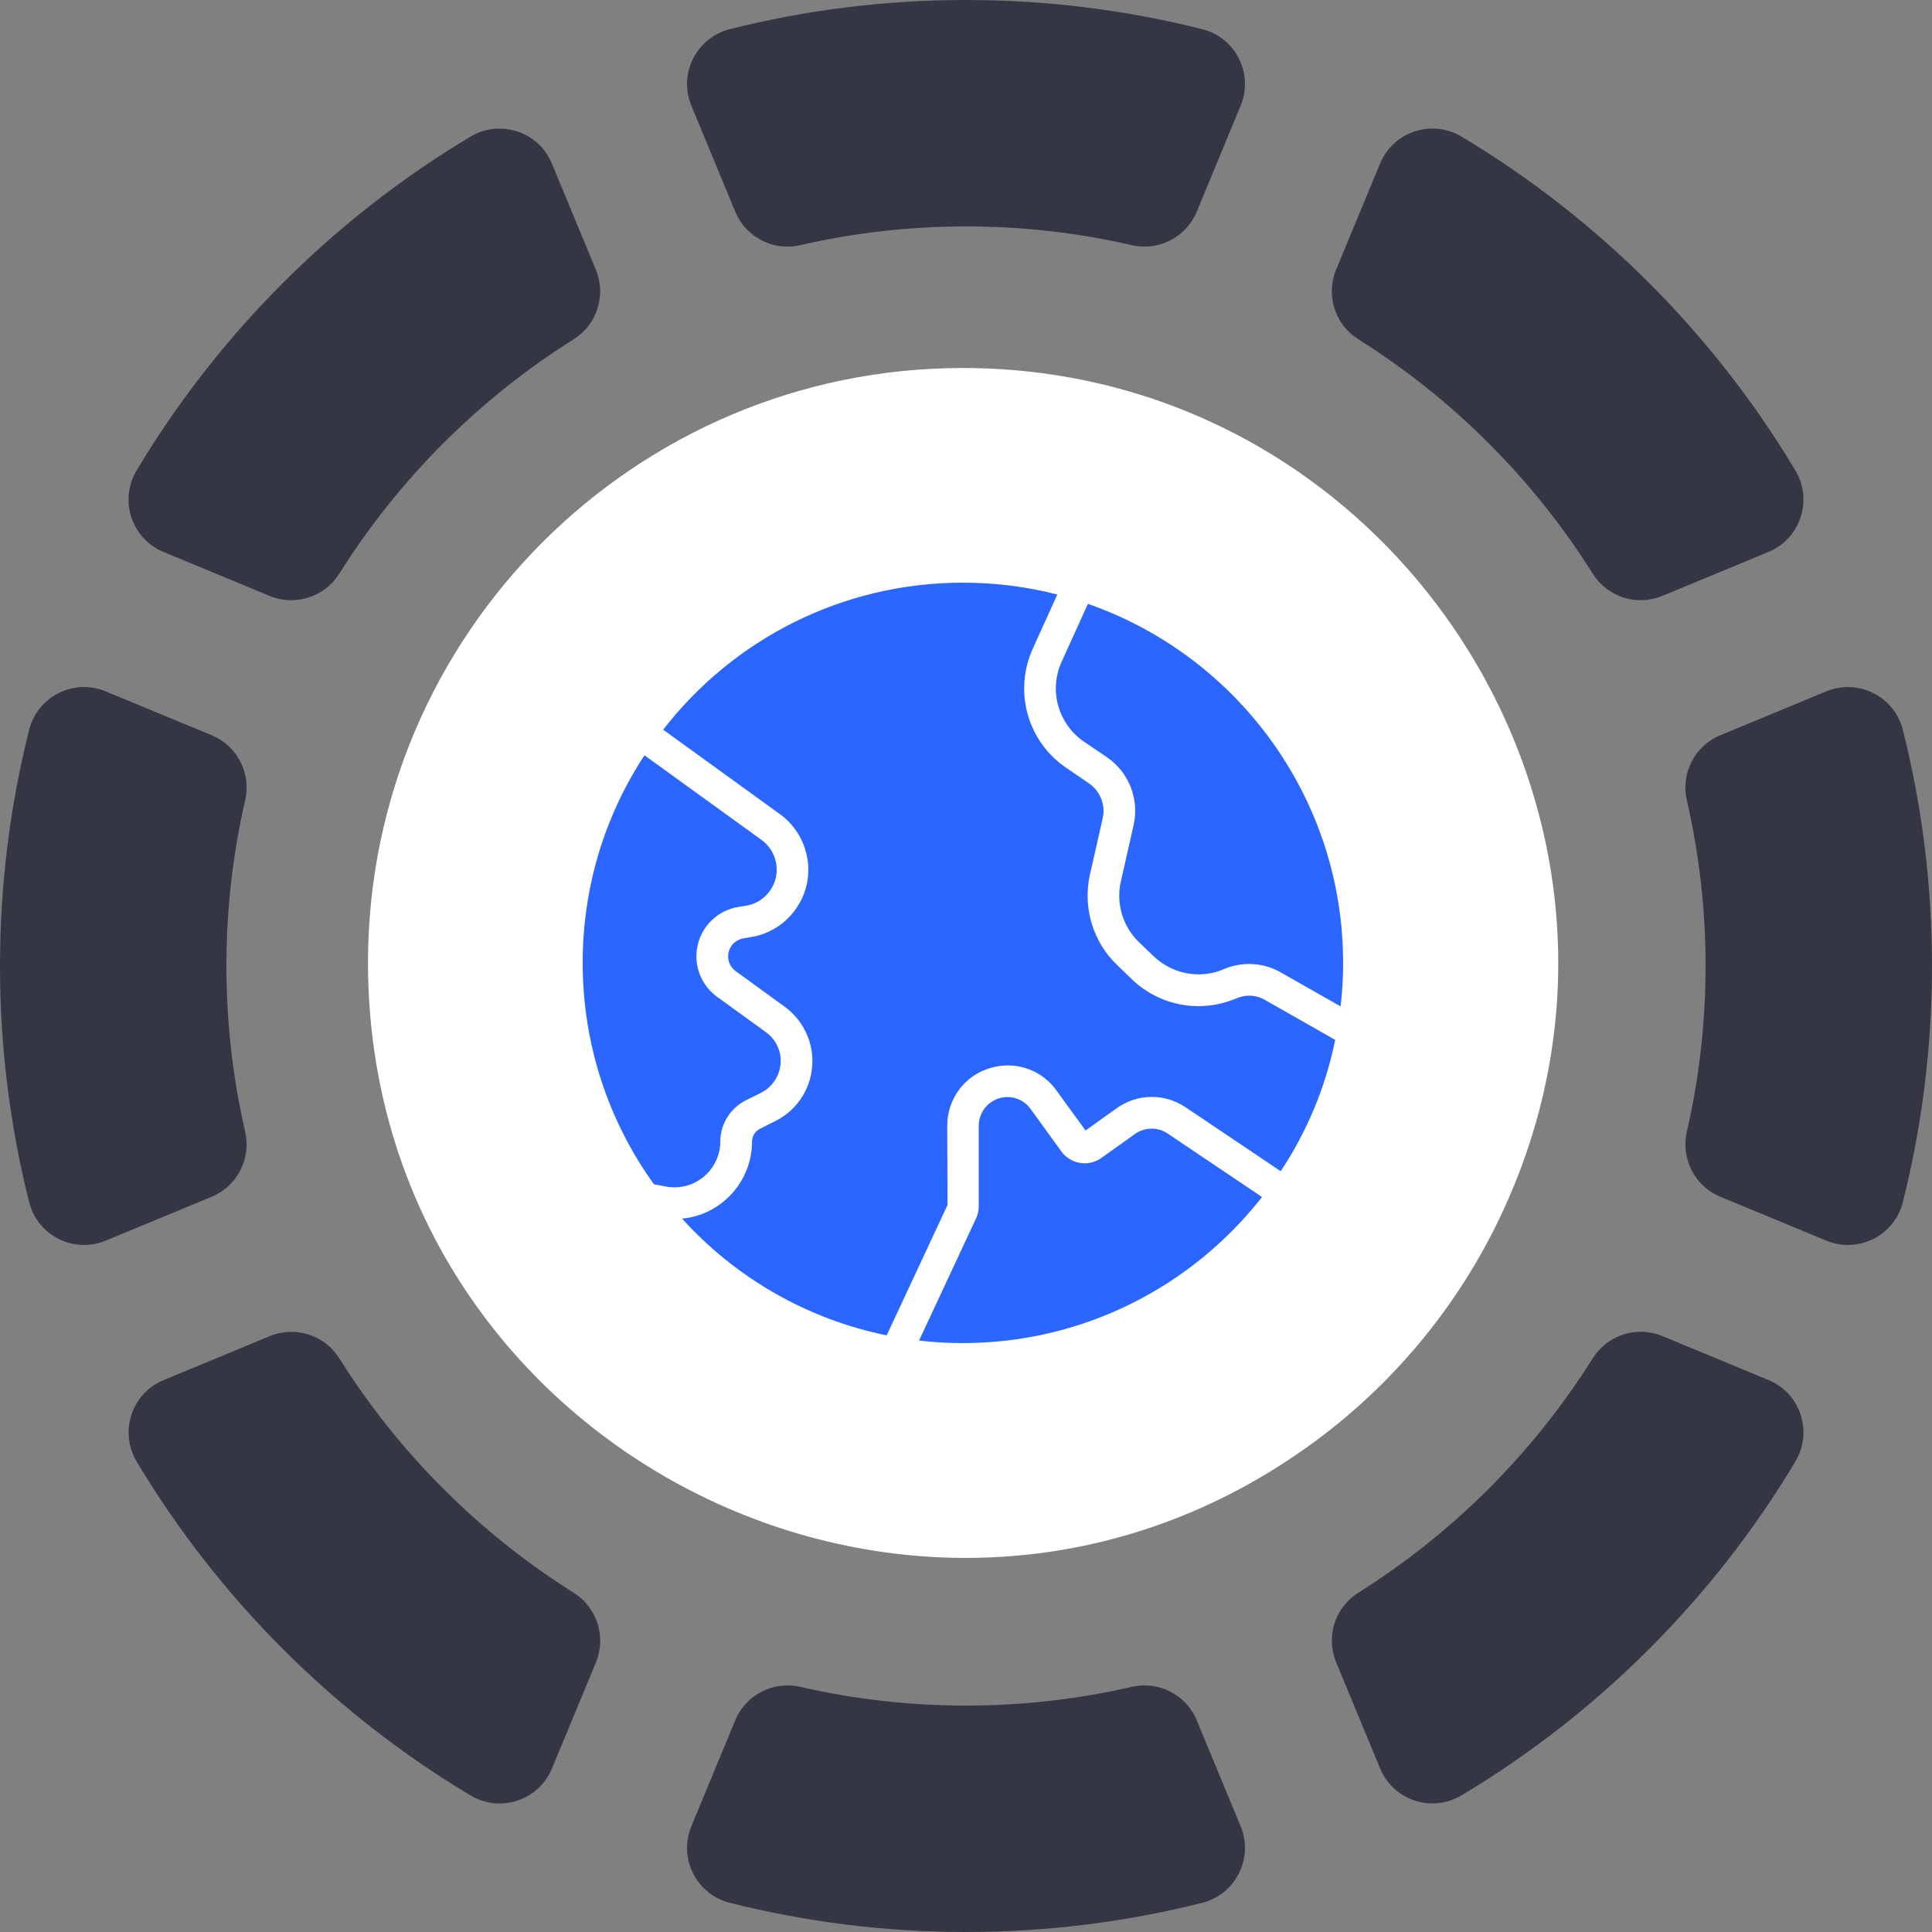 <svg width="63" height="63" viewBox="0 0 63 63" fill="none" xmlns="http://www.w3.org/2000/svg">
<rect x="0" y="0" width="63" height="63" fill="#808080" stroke="none"/>
<path d="M43.568 8.794L45.003 5.332C45.435 4.288 46.694 3.877 47.662 4.457C52.125 7.129 55.871 10.875 58.543 15.338C59.124 16.306 58.712 17.565 57.668 17.997L54.206 19.432C53.374 19.776 52.416 19.47 51.937 18.707C49.998 15.621 47.38 13.002 44.294 11.064C43.532 10.585 43.224 9.627 43.568 8.794ZM7.383 31.5C7.383 29.643 7.594 27.836 7.994 26.098C8.196 25.218 7.737 24.321 6.904 23.976L3.448 22.545C2.406 22.113 1.224 22.708 0.95 23.802C0.33 26.266 0 28.845 0 31.5C0 34.155 0.33 36.734 0.95 39.198C1.226 40.292 2.406 40.887 3.448 40.455L6.904 39.024C7.738 38.679 8.197 37.782 7.994 36.902C7.594 35.164 7.383 33.357 7.383 31.5ZM55.617 31.5C55.617 33.357 55.406 35.164 55.006 36.902C54.804 37.782 55.263 38.679 56.096 39.024L59.552 40.455C60.594 40.887 61.776 40.292 62.05 39.198C62.669 36.734 63 34.155 63 31.5C63 28.845 62.67 26.266 62.05 23.802C61.775 22.708 60.594 22.113 59.552 22.545L56.096 23.976C55.262 24.321 54.803 25.218 55.006 26.098C55.406 27.836 55.617 29.643 55.617 31.5ZM23.976 6.904C24.321 7.738 25.218 8.197 26.098 7.994C27.836 7.594 29.643 7.383 31.5 7.383C33.357 7.383 35.164 7.594 36.902 7.994C37.782 8.196 38.679 7.737 39.024 6.904L40.455 3.448C40.887 2.406 40.292 1.224 39.198 0.95C36.734 0.33 34.155 0 31.5 0C28.845 0 26.266 0.33 23.802 0.95C22.708 1.226 22.113 2.406 22.545 3.448L23.976 6.904ZM39.024 56.096C38.679 55.262 37.782 54.803 36.902 55.006C35.164 55.406 33.357 55.617 31.5 55.617C29.643 55.617 27.836 55.406 26.098 55.006C25.218 54.804 24.321 55.263 23.976 56.096L22.545 59.552C22.113 60.594 22.708 61.776 23.802 62.05C26.266 62.669 28.845 63 31.5 63C34.155 63 36.734 62.67 39.198 62.05C40.292 61.775 40.887 60.594 40.455 59.552L39.024 56.096ZM11.063 18.707C13.002 15.621 15.62 13.002 18.706 11.064C19.468 10.586 19.775 9.627 19.43 8.795L17.996 5.333C17.564 4.289 16.305 3.878 15.337 4.458C10.874 7.131 7.128 10.876 4.456 15.339C3.875 16.307 4.287 17.566 5.33 17.998L8.793 19.433C9.627 19.776 10.585 19.468 11.063 18.707ZM51.937 44.293C49.998 47.379 47.38 49.998 44.294 51.936C43.532 52.414 43.225 53.373 43.57 54.205L45.004 57.667C45.436 58.711 46.695 59.122 47.663 58.542C52.126 55.869 55.872 52.124 58.544 47.661C59.125 46.693 58.713 45.434 57.67 45.002L54.207 43.567C53.373 43.224 52.416 43.532 51.937 44.293ZM18.707 51.937C15.621 49.998 13.002 47.38 11.064 44.294C10.586 43.532 9.627 43.225 8.795 43.57L5.333 45.004C4.289 45.436 3.878 46.695 4.458 47.663C7.131 52.126 10.876 55.872 15.339 58.544C16.307 59.125 17.566 58.713 17.998 57.67L19.433 54.207C19.776 53.373 19.468 52.416 18.707 51.937Z" fill="#343743"/>
<path d="M31.392 12C20.7 12 12 20.699 12 31.39C12 47.12 29.834 56.293 42.605 47.201C45.341 45.259 47.569 42.604 49.003 39.502C54.961 26.676 45.463 12 31.392 12Z" fill="white"/>
<path d="M40.729 32.468C40.59 32.468 40.45 32.499 40.316 32.556C39.923 32.721 39.51 32.809 39.086 32.809C38.28 32.809 37.516 32.504 36.927 31.951L36.441 31.481C35.641 30.727 35.3 29.59 35.542 28.516L35.961 26.666C36.054 26.243 35.873 25.793 35.511 25.545L34.778 25.044C33.507 24.187 33.047 22.554 33.677 21.154L34.478 19.387C33.497 19.134 32.463 19 31.399 19C27.427 19 23.883 20.875 21.625 23.794L25.438 26.553C26.145 27.064 26.486 27.953 26.316 28.805C26.119 29.73 25.376 30.427 24.461 30.562L24.265 30.593C24.007 30.634 23.81 30.815 23.759 31.052C23.743 31.109 23.743 31.161 23.743 31.182C23.743 31.378 23.836 31.559 23.996 31.672L25.582 32.824C26.151 33.238 26.491 33.899 26.491 34.596C26.491 35.433 26.026 36.188 25.277 36.559L24.782 36.807C24.627 36.885 24.523 37.05 24.523 37.221C24.523 38.533 23.516 39.623 22.24 39.737C23.97 41.648 26.29 43.012 28.914 43.544L30.898 39.292L30.888 36.709C30.888 35.836 31.451 35.077 32.283 34.829C32.494 34.767 32.68 34.741 32.856 34.741C33.491 34.741 34.086 35.046 34.452 35.562L35.398 36.864L36.415 36.136C36.751 35.898 37.149 35.769 37.557 35.769C37.955 35.769 38.332 35.888 38.657 36.105L41.762 38.192C42.609 36.916 43.224 35.464 43.539 33.909L41.261 32.613C41.096 32.514 40.915 32.468 40.729 32.468Z" fill="#2A66FF"/>
<path d="M35.475 19.691L34.617 21.582C34.193 22.517 34.509 23.618 35.356 24.191L36.095 24.692C36.807 25.178 37.154 26.051 36.968 26.893L36.549 28.747C36.384 29.471 36.616 30.225 37.154 30.736L37.634 31.196C38.244 31.77 39.137 31.935 39.907 31.604C40.171 31.491 40.45 31.434 40.728 31.434C41.09 31.434 41.452 31.527 41.772 31.713L43.715 32.818C43.771 32.353 43.797 31.878 43.797 31.398C43.797 25.989 40.315 21.375 35.475 19.691Z" fill="#2A66FF"/>
<path d="M23.489 37.219C23.489 36.656 23.815 36.134 24.321 35.881L24.817 35.633C25.21 35.436 25.458 35.033 25.458 34.594C25.458 34.222 25.277 33.876 24.977 33.659L23.386 32.507C22.952 32.192 22.709 31.701 22.709 31.18C22.709 31.061 22.725 30.937 22.751 30.818C22.9 30.167 23.433 29.671 24.094 29.573L24.311 29.537C24.807 29.464 25.199 29.087 25.303 28.602C25.396 28.137 25.215 27.666 24.832 27.388L21.015 24.629C19.739 26.571 19 28.901 19 31.396C19 34.093 19.863 36.588 21.325 38.619L21.717 38.691C21.81 38.712 21.909 38.717 22.002 38.717C22.802 38.717 23.489 38.061 23.489 37.219Z" fill="#2A66FF"/>
<path d="M37.01 36.977L35.91 37.762C35.496 38.057 34.918 37.964 34.613 37.551L33.606 36.161C33.43 35.913 33.146 35.773 32.851 35.773C32.764 35.773 32.671 35.789 32.578 35.815C32.185 35.934 31.916 36.295 31.916 36.709V39.333C31.916 39.472 31.885 39.607 31.828 39.731L29.969 43.714C30.434 43.77 30.914 43.796 31.395 43.796C35.352 43.796 38.885 41.931 41.153 39.033L38.074 36.962C37.754 36.745 37.33 36.75 37.01 36.977Z" fill="#2A66FF"/>
</svg>

